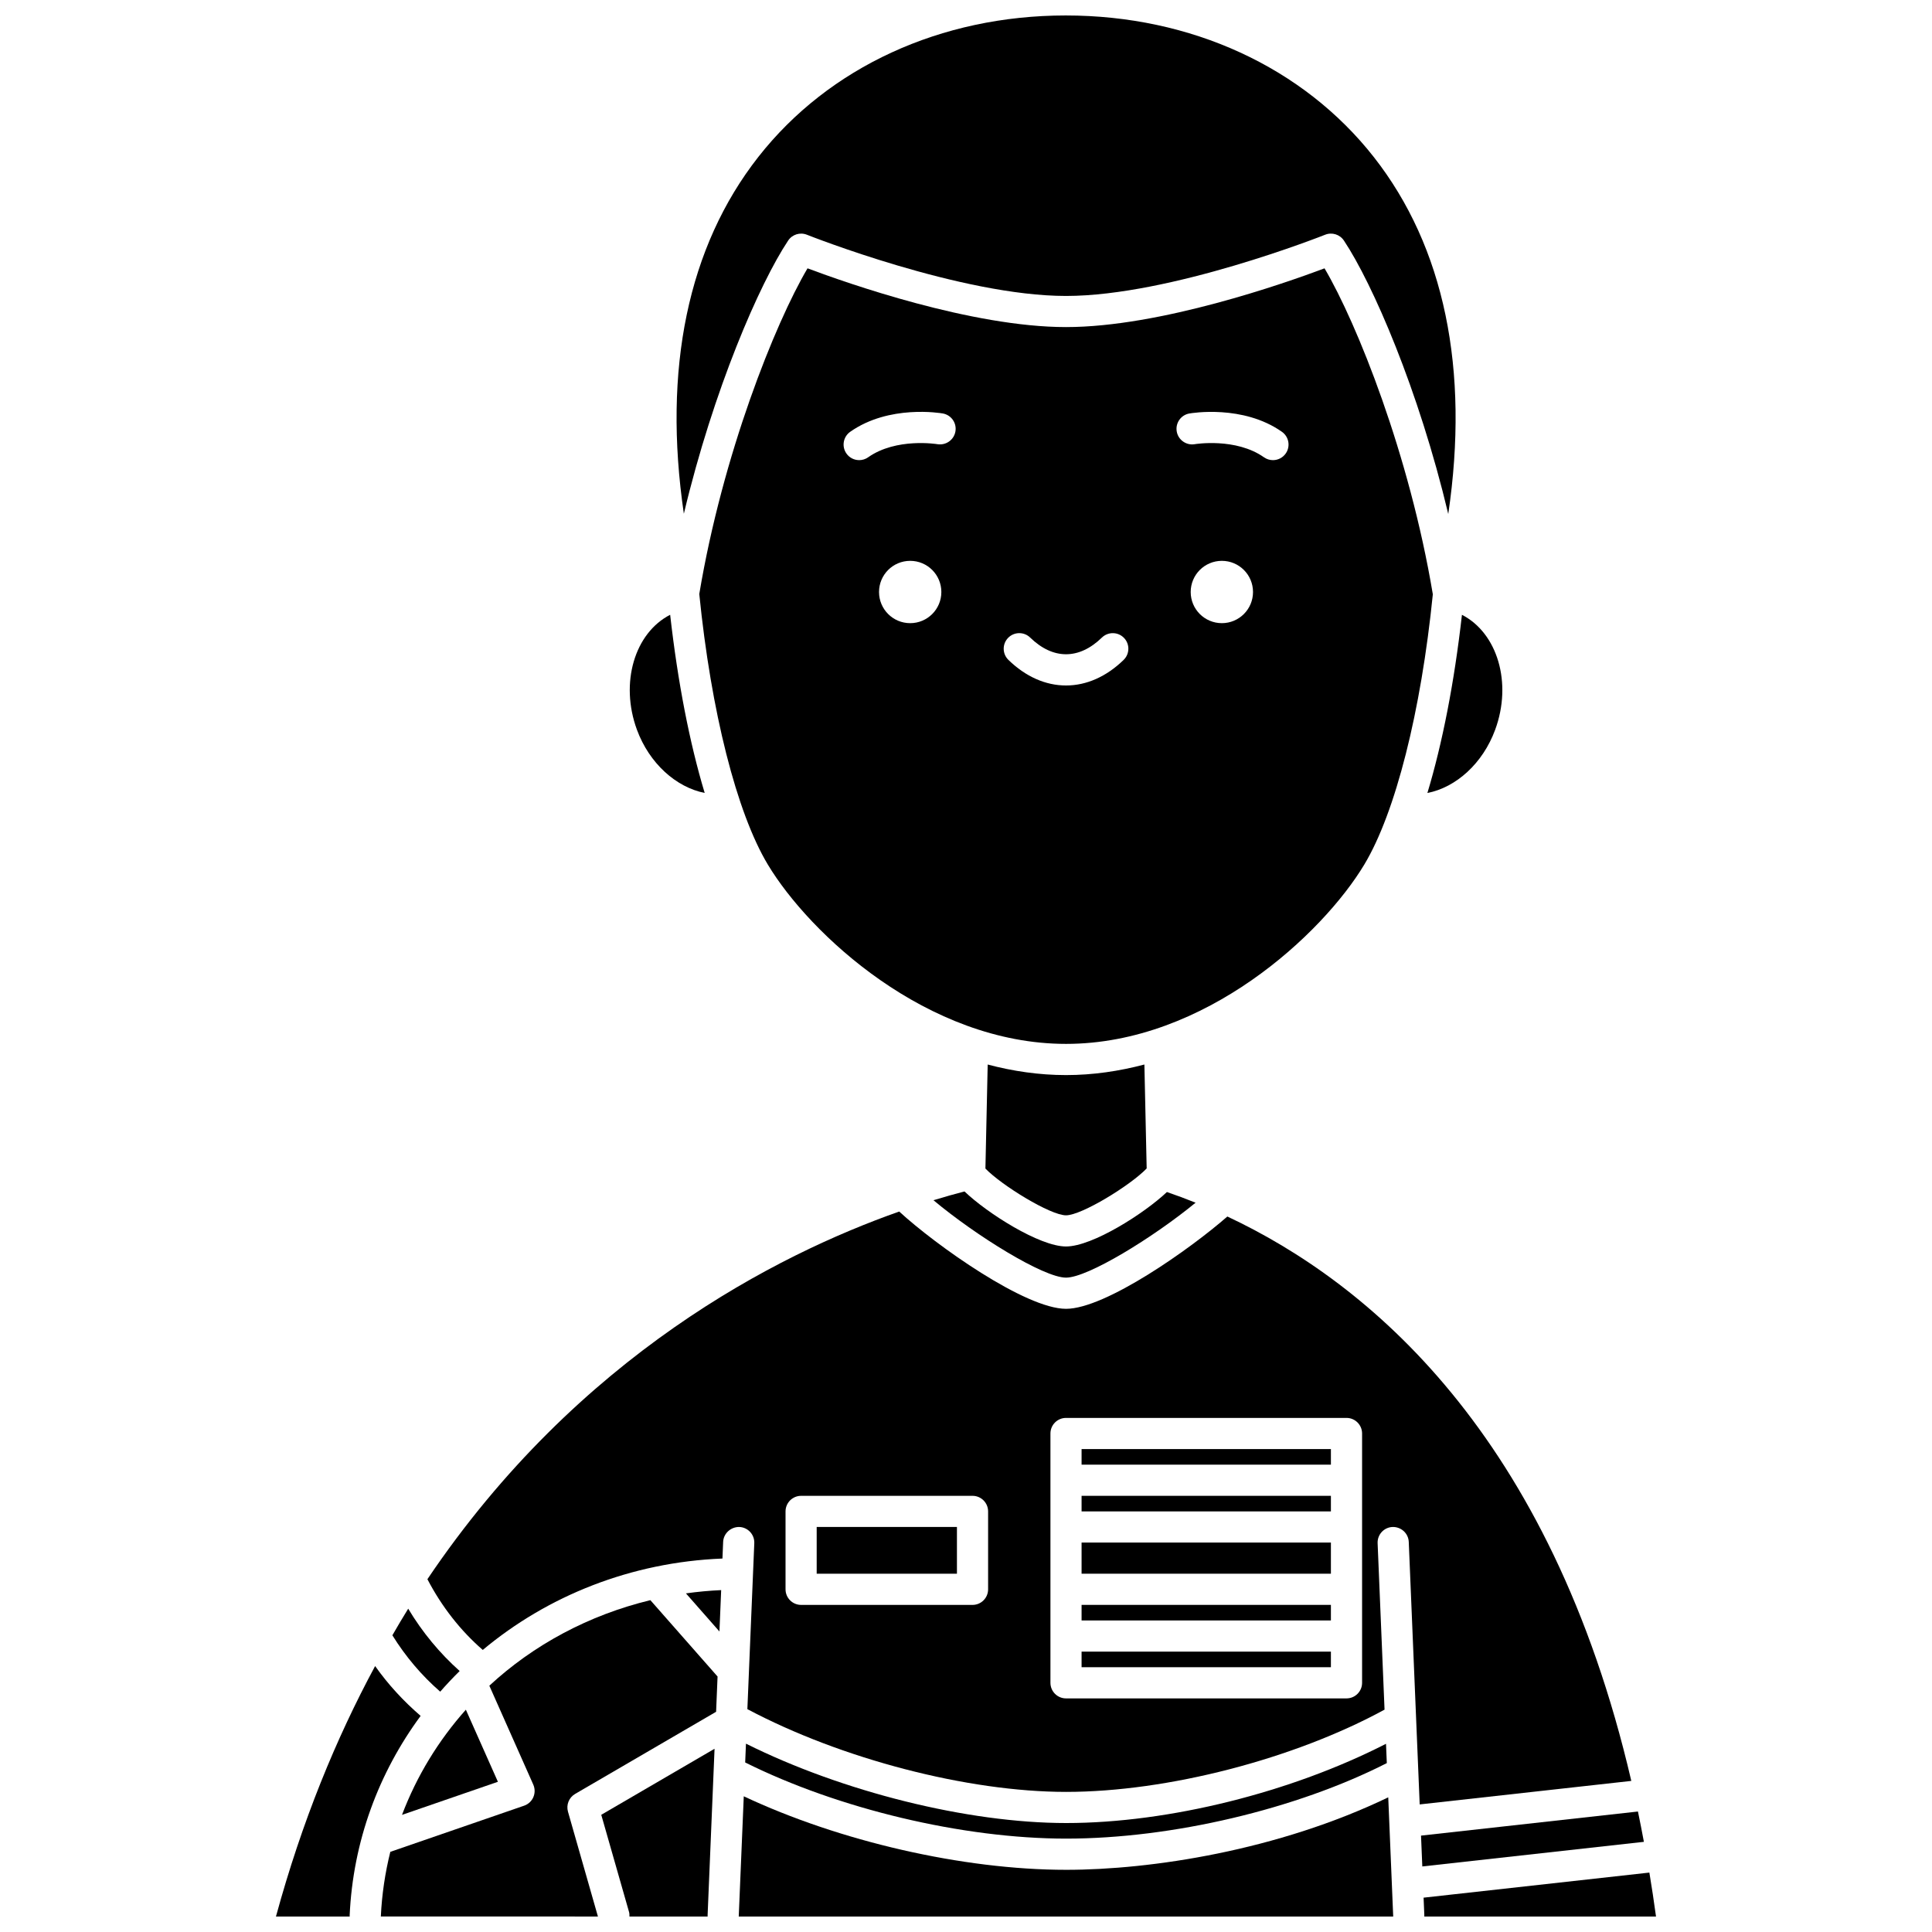<?xml version="1.0" encoding="UTF-8"?>
<!-- Uploaded to: SVG Repo, www.svgrepo.com, Generator: SVG Repo Mixer Tools -->
<svg width="800px" height="800px" version="1.1" viewBox="144 144 512 512" xmlns="http://www.w3.org/2000/svg">
 <defs>
  <clipPath id="f">
   <path d="m244 568h91v83.902h-91z"/>
  </clipPath>
  <clipPath id="e">
   <path d="m303 607h31v44.902h-31z"/>
  </clipPath>
  <clipPath id="d">
   <path d="m217 585h39v66.902h-39z"/>
  </clipPath>
  <clipPath id="c">
   <path d="m323 148.09h207v132.91h-207z"/>
  </clipPath>
  <clipPath id="b">
   <path d="m521 640h62v11.902h-62z"/>
  </clipPath>
  <clipPath id="a">
   <path d="m339 620h175v31.902h-175z"/>
  </clipPath>
 </defs>
 <path d="m275.95 616.19-8.492-19.102c-7.266 8.156-13.02 17.57-16.922 27.871z"/>
 <path d="m334.66 576.36 0.457-10.965c-3.16 0.145-6.269 0.434-9.336 0.867z"/>
 <g clip-path="url(#f)">
  <path d="m273.68 590.73 11.648 26.215c0.465 1.059 0.473 2.262 0.012 3.324-0.457 1.062-1.348 1.879-2.441 2.254l-35.461 12.234c-1.375 5.531-2.238 11.254-2.512 17.137l57.531 0.004-7.938-27.785c-0.516-1.816 0.262-3.754 1.891-4.703l37.363-21.77 0.387-9.344-17.809-20.238c-16.301 3.945-30.961 11.824-42.672 22.672z"/>
 </g>
 <path d="m260.66 592.31c1.648-1.887 3.367-3.711 5.156-5.473-5.254-4.684-9.875-10.238-13.637-16.52-1.43 2.289-2.812 4.672-4.195 7.051 3.5 5.644 7.746 10.648 12.676 14.941z"/>
 <g clip-path="url(#e)">
  <path d="m303.34 624.94 7.379 25.816c0.105 0.383 0.09 0.766 0.09 1.145h20.734c0-0.059-0.027-0.113-0.027-0.172l1.848-44.289z"/>
 </g>
 <g clip-path="url(#d)">
  <path d="m255.47 598.73c-4.523-3.902-8.586-8.289-12.059-13.207-10.355 19.199-19.391 41.145-26.281 66.379h19.555c0-0.066-0.031-0.125-0.027-0.195 0.879-19.758 7.723-37.938 18.812-52.977z"/>
 </g>
 <path d="m391.38 462.07c11.121 9.312 29.148 20.516 35.125 20.516 5.773 0 23.016-10.57 34.34-19.859-2.617-1.051-5.156-1.992-7.602-2.828-5.969 5.656-19.738 14.43-26.738 14.43-7.062 0-21.02-8.93-26.898-14.582-2.438 0.629-5.18 1.395-8.227 2.324z"/>
 <path d="m540.24 337.38c4.57-12.441 0.578-25.637-8.809-30.449-2.027 17.926-5.18 34.051-9.156 47.219 7.598-1.484 14.672-7.816 17.965-16.77z"/>
 <path d="m447.88 453.65-0.605-27.543c-6.668 1.758-13.609 2.801-20.766 2.801-7.152 0-14.094-1.035-20.762-2.797l-0.602 27.566c4.297 4.461 17.211 12.395 21.355 12.395 4.156 0 17.098-7.957 21.379-12.422z"/>
 <path d="m505.57 373.09c8.242-13.734 15.012-40.473 18.145-71.594-6.184-37-20.059-71.723-28.699-86.383-10.426 3.914-43.543 15.566-68.508 15.566s-58.078-11.652-68.504-15.57c-8.637 14.652-22.504 49.336-28.688 86.312 3.129 31.148 9.902 57.918 18.148 71.664 11.027 18.391 42.25 47.555 79.051 47.555 36.805 0 68.023-29.164 79.055-47.551zm-120.36-63.945c-4.562 0-8.258-3.695-8.258-8.258s3.695-8.258 8.258-8.258 8.258 3.695 8.258 8.258c0.004 4.559-3.691 8.258-8.258 8.258zm7.211-47.43c-0.105-0.02-10.891-1.785-18.352 3.473-0.723 0.512-1.551 0.754-2.375 0.754-1.297 0-2.578-0.605-3.379-1.75-1.312-1.867-0.867-4.445 0.996-5.758 10.309-7.262 23.957-4.961 24.535-4.859 2.246 0.395 3.746 2.535 3.348 4.781-0.395 2.25-2.543 3.727-4.773 3.359zm49.348 57.172c-4.562 4.43-9.84 6.773-15.262 6.773s-10.699-2.34-15.262-6.777c-1.637-1.59-1.676-4.203-0.086-5.84s4.203-1.676 5.84-0.086c6.074 5.902 12.953 5.902 19.023 0 1.637-1.586 4.25-1.547 5.84 0.086 1.59 1.637 1.547 4.254-0.094 5.844zm26.035-9.742c-4.562 0-8.258-3.695-8.258-8.258s3.695-8.258 8.258-8.258 8.258 3.695 8.258 8.258c0 4.559-3.695 8.258-8.258 8.258zm16.918-44.953c-0.801 1.141-2.082 1.75-3.379 1.75-0.82 0-1.648-0.242-2.375-0.754-7.465-5.258-18.246-3.496-18.352-3.473-2.211 0.383-4.383-1.117-4.769-3.367-0.387-2.242 1.105-4.379 3.348-4.769 0.582-0.102 14.227-2.402 24.535 4.859 1.859 1.312 2.305 3.891 0.992 5.754z"/>
 <g clip-path="url(#c)">
  <path d="m352.87 207.75c1.086-1.633 3.164-2.262 4.969-1.543 0.406 0.16 40.906 16.223 68.668 16.223 27.762 0 68.262-16.059 68.672-16.227 1.809-0.719 3.879-0.086 4.969 1.543 7.562 11.34 19.809 39.469 27.656 72.473 5.648-38.312-1.02-70.75-19.723-94.594-18.719-23.848-48.469-37.527-81.625-37.527h-0.043c-33.078 0.008-62.758 13.668-81.434 37.473-18.695 23.832-25.371 56.262-19.75 94.574 7.852-32.969 20.086-61.062 27.641-72.395z"/>
 </g>
 <path d="m330.75 354.14c-3.973-13.164-7.129-29.293-9.152-47.215-9.387 4.812-13.379 18.004-8.809 30.453 3.289 8.941 10.398 15.266 17.961 16.762z"/>
 <path d="m511.52 611.24-0.215-5.117c-25.031 12.824-57.492 21-84.762 21-26.156 0-59.387-8.332-84.855-21.035l-0.207 4.981c24.617 12.277 57.641 20.184 85.062 20.184 28.055 0 61.066-7.82 84.977-20.012z"/>
 <path d="m430.63 540.41h66.074v4.129h-66.074z"/>
 <path d="m430.63 528.02h66.074v4.129h-66.074z"/>
 <path d="m578.07 624.07-57.484 6.387 0.34 8.172 58.723-6.523c-0.508-2.715-1.027-5.402-1.578-8.035z"/>
 <g clip-path="url(#b)">
  <path d="m582.86 651.9c-0.535-3.969-1.133-7.84-1.758-11.648l-59.836 6.648 0.203 4.828c0.004 0.062-0.027 0.113-0.027 0.172z"/>
 </g>
 <path d="m469.26 466.39c-9.82 8.594-32.277 24.461-42.754 24.461-10.785 0-34.516-16.871-44.207-25.781-32.324 11.395-85.023 38.039-125.03 97.434 3.797 7.289 8.801 13.66 14.672 18.746 17.137-14.324 39.262-23.262 63.516-24.219l0.184-4.406c0.094-2.281 2.07-4.012 4.301-3.957 2.281 0.094 4.047 2.019 3.953 4.301l-1.422 34.109v0.012l-0.41 9.852c24.758 13.145 58.309 21.93 84.469 21.93 26.855 0 60.387-8.715 84.387-21.797l-1.836-44.109c-0.094-2.281 1.672-4.203 3.953-4.301 2.277-0.055 4.203 1.672 4.301 3.957l2.898 69.57 56.078-6.231c-21.41-92.039-69.855-132.12-107.05-149.57zm-63.402 98.797c0 2.281-1.848 4.129-4.129 4.129h-45.426c-2.285 0-4.129-1.852-4.129-4.129v-20.648c0-2.281 1.848-4.129 4.129-4.129h45.426c2.285 0 4.129 1.852 4.129 4.129zm99.109 24.777c0 2.281-1.848 4.129-4.129 4.129h-74.332c-2.285 0-4.129-1.852-4.129-4.129v-66.074c0-2.281 1.848-4.129 4.129-4.129h74.332c2.285 0 4.129 1.852 4.129 4.129z"/>
 <path d="m430.63 552.79h66.074v8.258h-66.074z"/>
 <path d="m360.43 548.66h37.168v12.391h-37.168z"/>
 <g clip-path="url(#a)">
  <path d="m426.54 639.52c-27.398 0-60.141-7.59-85.434-19.484l-1.332 31.871h173.44l-1.316-31.594c-29.273 14.09-62.82 19.207-85.355 19.207z"/>
 </g>
 <path d="m430.63 569.31h66.074v4.129h-66.074z"/>
 <path d="m430.63 581.7h66.074v4.129h-66.074z"/>
</svg>